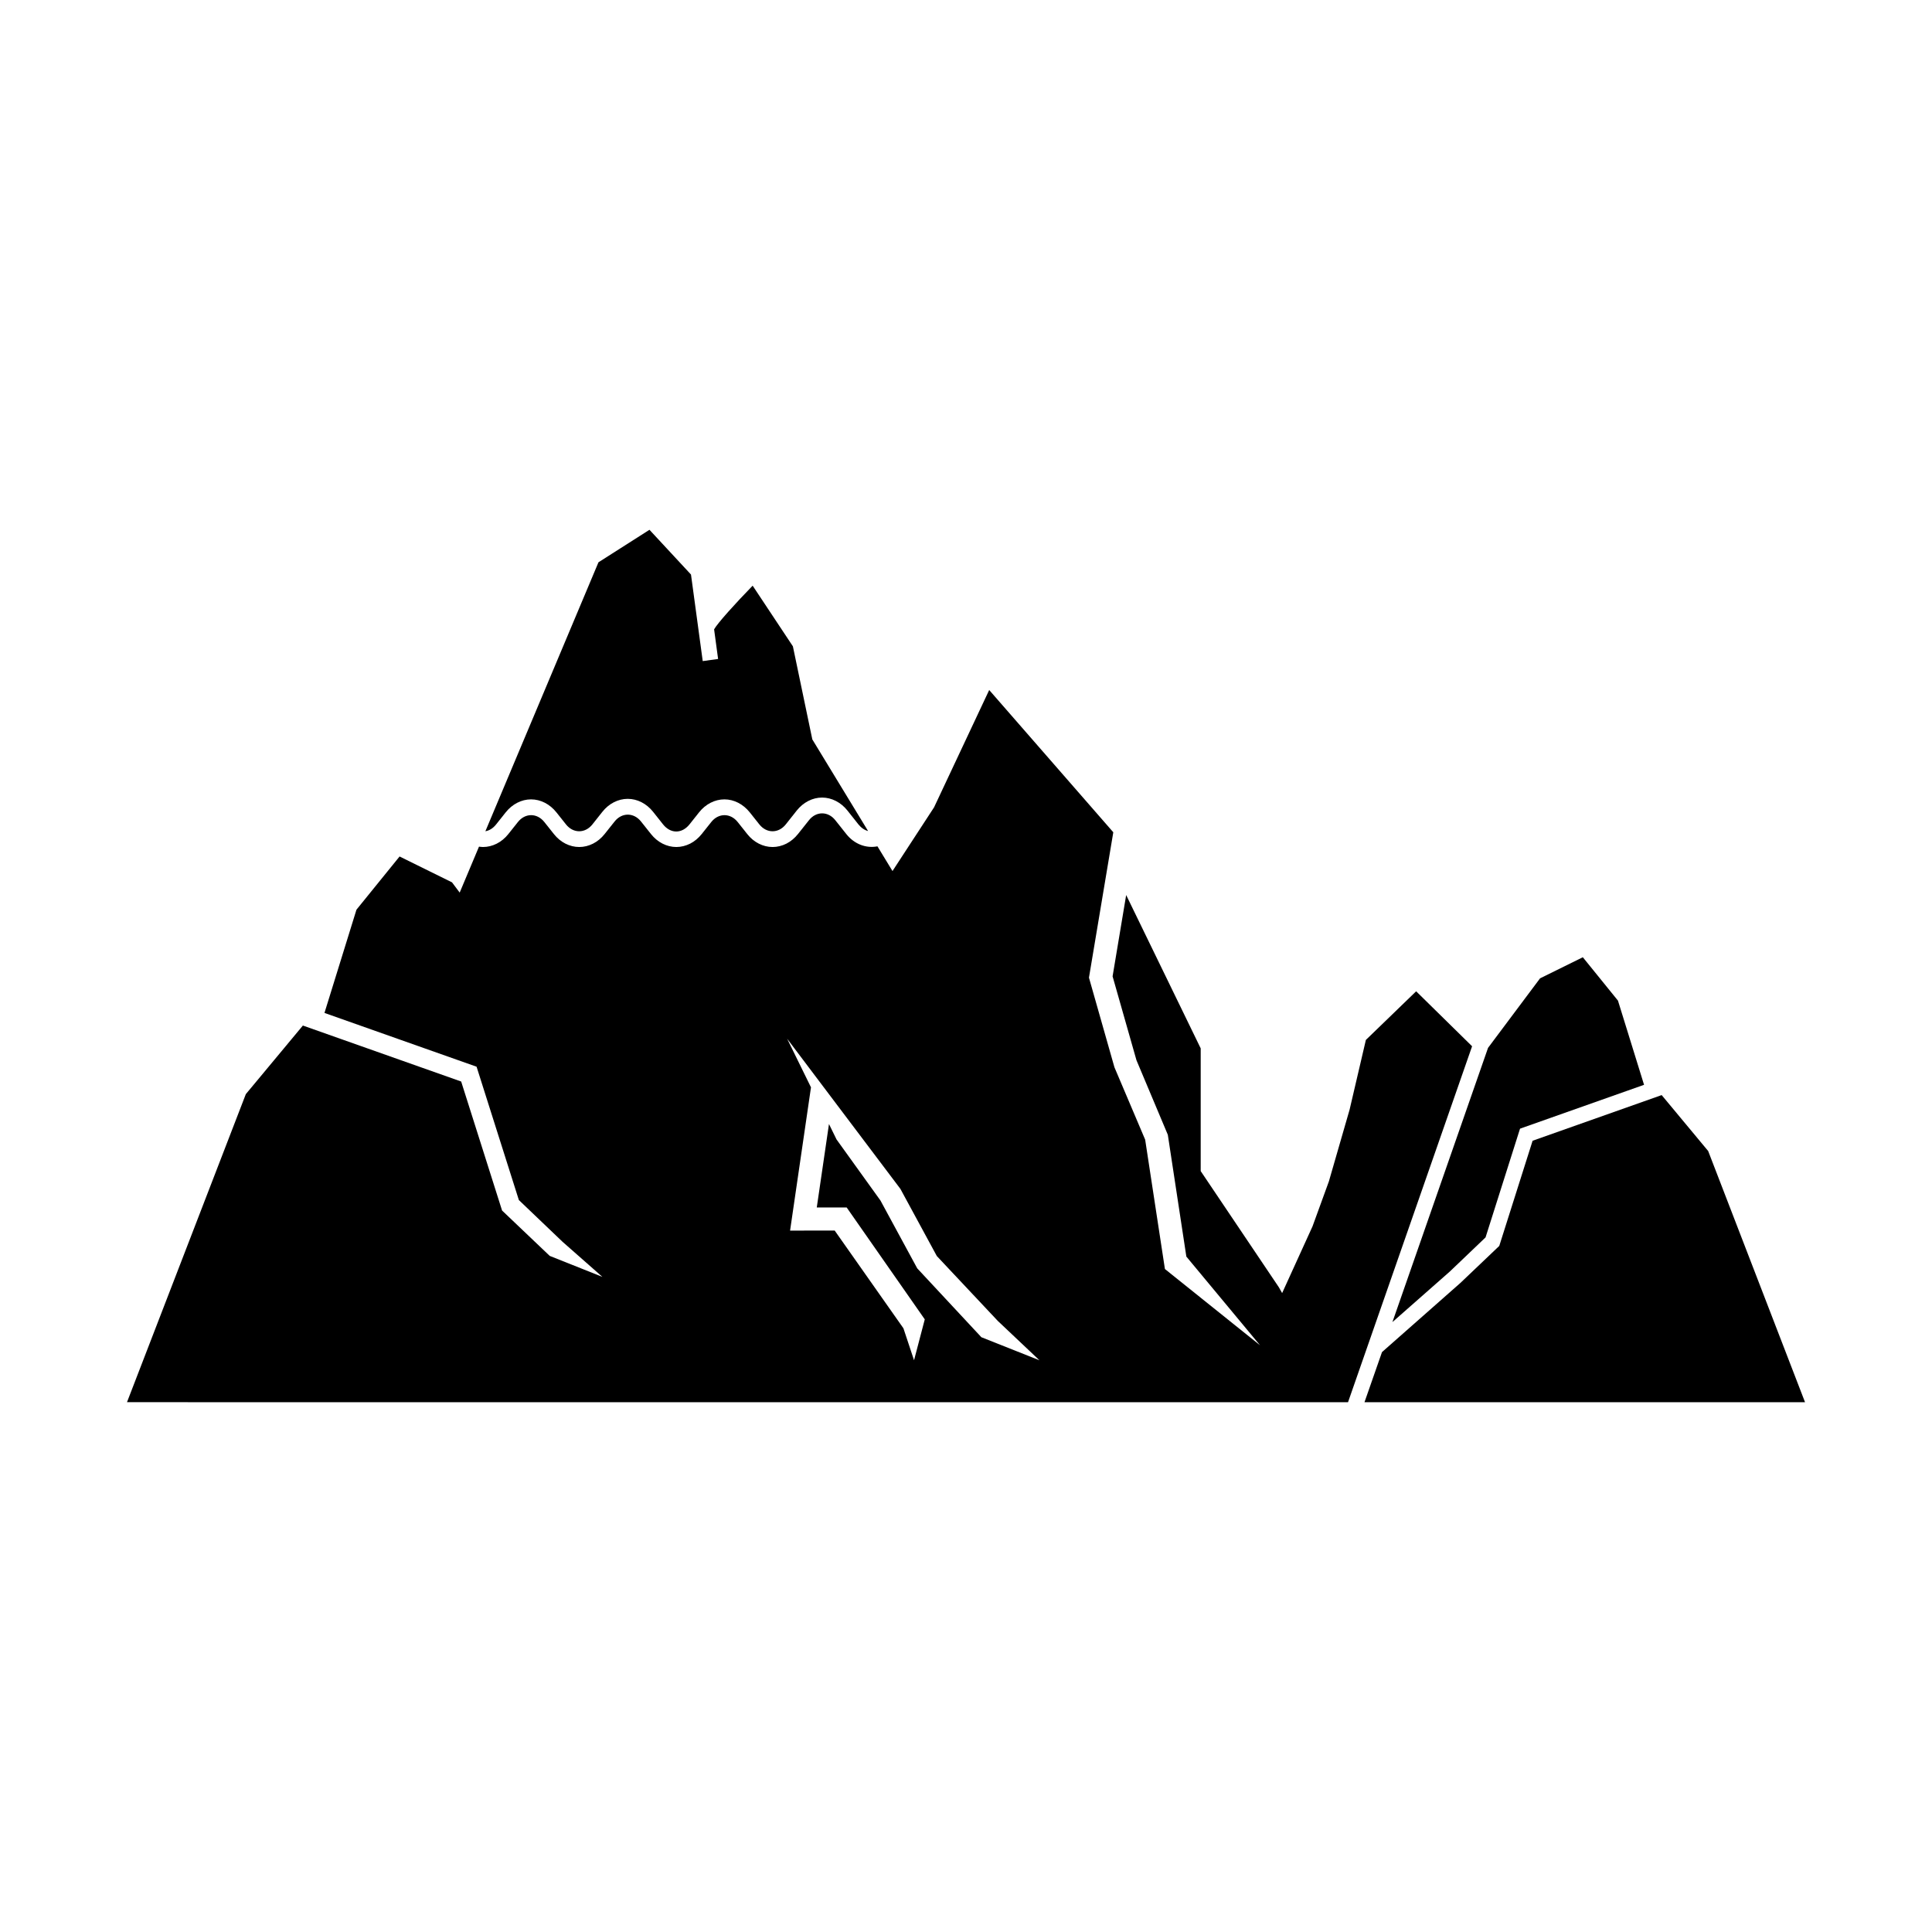 <?xml version="1.0" encoding="UTF-8"?>
<!-- Uploaded to: SVG Repo, www.svgrepo.com, Generator: SVG Repo Mixer Tools -->
<svg fill="#000000" width="800px" height="800px" version="1.1" viewBox="144 144 512 512" xmlns="http://www.w3.org/2000/svg">
 <g>
  <path d="m552.13 403.27-13.785 18.426-25.34 72.672 15.234-13.418 9.449-9.027 9.137-28.816 32.867-11.621-6.914-22.309-9.312-11.496z"/>
  <path d="m281.46 515.6h219.78l32.879-94.328-14.824-14.566-13.324 12.887-4.309 18.453-5.496 19.039-4.336 11.918-8.051 17.676-0.883-1.562-20.699-30.766v-32.527l-19.75-40.629-3.598 21.547 6.328 22.234 8.309 19.75 4.91 32.281 19.531 23.508-25.211-20.211-5.234-34.281-8.145-19.184-6.75-23.75 6.449-38.527-32.887-37.699-14.613 31.09-11.016 16.883-3.984-6.547c-3.004 0.586-6.125-0.57-8.258-3.258l-2.906-3.656c-1.914-2.434-5.082-2.434-6.996 0l-2.906 3.656c-0.871 1.086-1.914 1.957-3.055 2.539-1.156 0.582-2.406 0.898-3.668 0.898-2.539 0-5-1.25-6.723-3.438l-2.527-3.18c-1.93-2.43-5.078-2.43-7.008 0l-2.527 3.18c-0.871 1.086-1.914 1.957-3.055 2.539-1.156 0.582-2.406 0.898-3.668 0.898-2.539 0-4.996-1.25-6.723-3.438l-2.637-3.316c-1.93-2.43-5.082-2.43-7.008 0l-2.637 3.316c-1.727 2.188-4.184 3.438-6.727 3.438-2.539 0-5-1.25-6.723-3.438l-2.527-3.18c-1.93-2.43-5.078-2.43-7.008 0l-2.527 3.18c-1.766 2.227-4.227 3.438-6.723 3.438-0.352 0-0.707-0.055-1.059-0.094l-5.117 12.176-2.031-2.715-13.898-6.856-11.426 14.098-8.48 27.363 40.309 14.25 11.207 35.34 11.59 11.074 10.539 9.281-13.949-5.555-12.629-12.023-10.84-34.188-41.949-14.836-15.121 18.18-31.492 81.637zm101.15-56.539 9.66 17.809 16.152 17.184 11.039 10.434-15.387-6.109-17-18.254-9.742-17.973-11.645-16.191-2-4.082-3.234 22.113h7.922l20.699 29.652-2.844 10.836-2.816-8.473-18.211-25.895-11.824 0.008 5.539-37.965-6.324-12.891z"/>
  <path d="m584.36 434.21-34.203 12.098-8.836 27.875-10.297 9.805-20.781 18.332-4.641 13.281h116.75l-25.668-66.566z"/>
  <path d="m327.12 296.26-11.004-11.859-13.516 8.613-29.969 71.277c1.047-0.176 2.039-0.789 2.852-1.82l2.527-3.18c1.738-2.188 4.184-3.449 6.723-3.449 2.539 0 5 1.262 6.727 3.449l2.527 3.18c1.93 2.43 5.082 2.43 7.008 0l2.637-3.328c1.727-2.188 4.184-3.438 6.723-3.438 2.539 0 4.984 1.25 6.723 3.438l2.637 3.328c0.965 1.207 2.199 1.887 3.504 1.887 1.289 0 2.539-0.68 3.504-1.887l2.527-3.18c1.727-2.188 4.184-3.449 6.727-3.449 2.539 0 4.984 1.262 6.723 3.449l2.527 3.18c1.93 2.43 5.082 2.43 7.012 0l2.906-3.668c1.727-2.172 4.172-3.438 6.711-3.438 2.539 0 5 1.266 6.723 3.438l2.906 3.668c0.746 0.922 1.629 1.52 2.566 1.766l-14.781-24.289-5.148-24.668-10.664-16.07c-4.633 4.754-9.332 9.969-10.215 11.574l1.059 7.852-4.074 0.559z"/>
 </g>
</svg>
